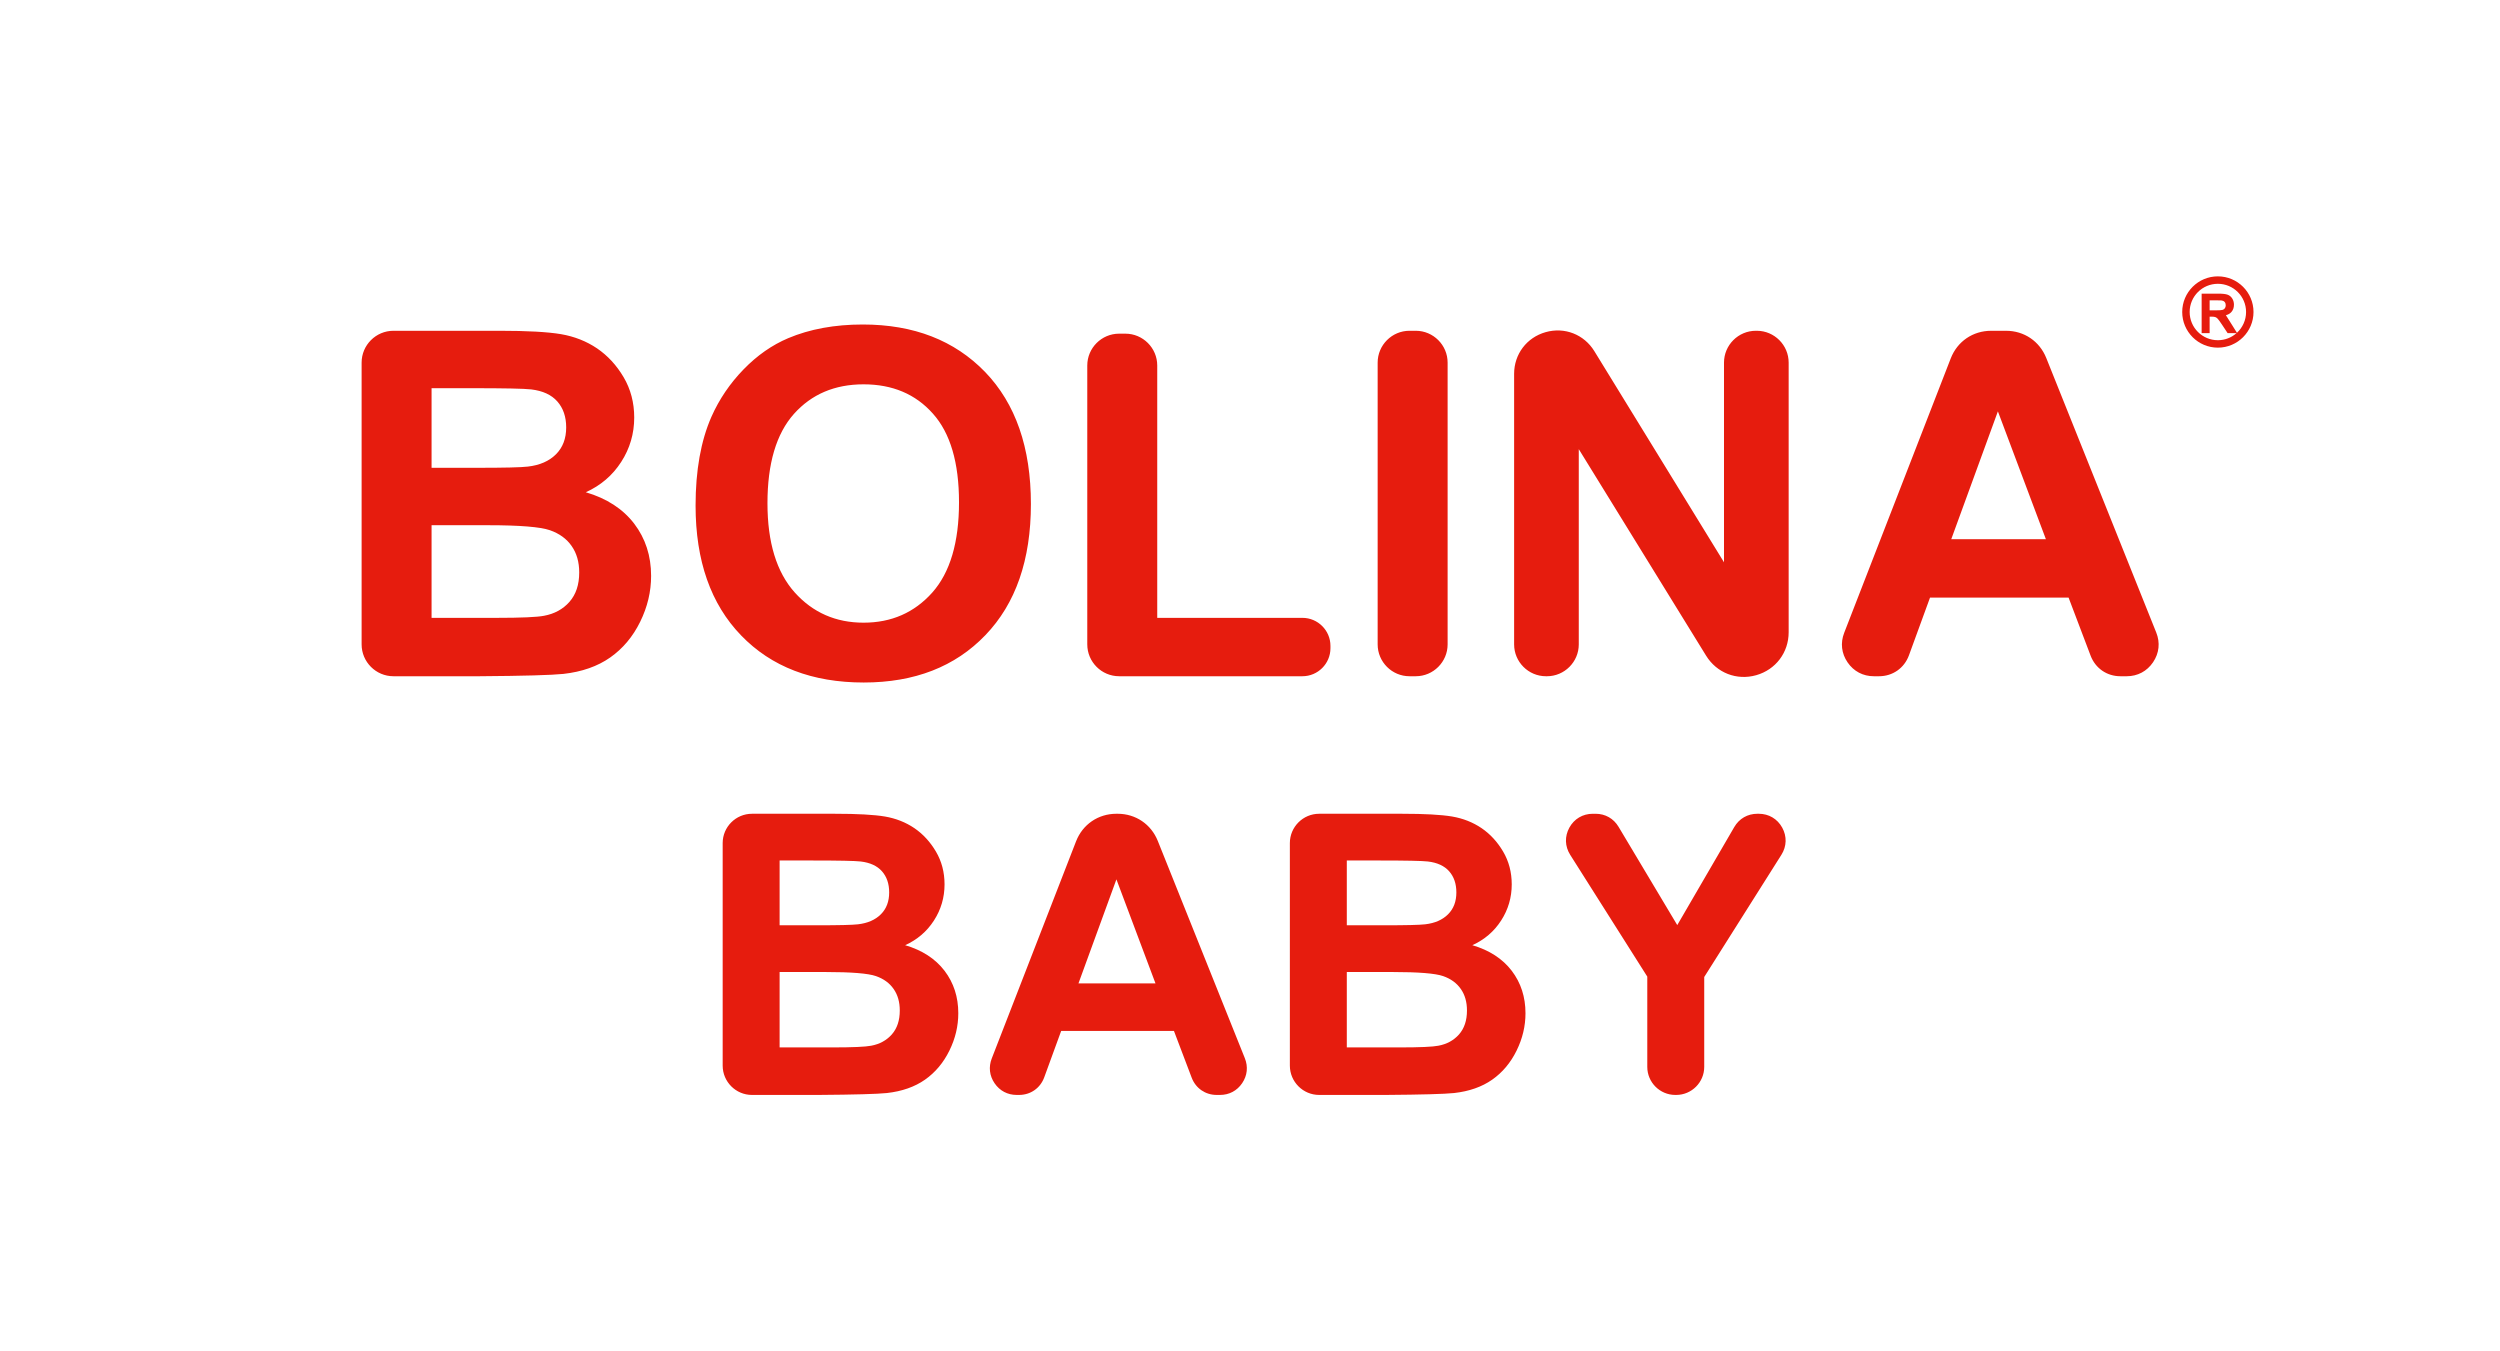 <?xml version="1.0" encoding="UTF-8"?> <!-- Creator: CorelDRAW 2019 (64-Bit) --> <svg xmlns="http://www.w3.org/2000/svg" xmlns:xlink="http://www.w3.org/1999/xlink" xmlns:xodm="http://www.corel.com/coreldraw/odm/2003" xml:space="preserve" width="185mm" height="100mm" version="1.1" style="shape-rendering:geometricPrecision; text-rendering:geometricPrecision; image-rendering:optimizeQuality; fill-rule:evenodd; clip-rule:evenodd" viewBox="0 0 18500 10000"> <defs> <style type="text/css"> <![CDATA[ .fil2 {fill:none} .fil0 {fill:#E61C0E} .fil1 {fill:#E61C0E;fill-rule:nonzero} ]]> </style> </defs> <g id="Слой_x0020_1">  <path class="fil0" d="M16412.16 2045.07c-145.67,0 -263.76,118.1 -263.76,263.77 0,145.67 118.09,263.76 263.76,263.76 145.67,0 263.77,-118.09 263.77,-263.76 0,-145.67 -118.1,-263.77 -263.77,-263.77zm-120.03 420l0 -292.1 124.23 0c31.21,0 53.92,2.65 68.05,7.88 14.21,5.24 25.51,14.56 34.01,27.95 8.5,13.47 12.78,28.77 12.78,46.04 0,21.96 -6.4,40.05 -19.24,54.32 -9.94,11.04 -22.87,18.71 -40.41,23.43l47.69 75.51 34.07 54.49c41.53,-38.15 67.58,-92.91 67.58,-153.75 0,-115.28 -93.45,-208.73 -208.73,-208.73 -115.28,0 -208.72,93.45 -208.72,208.73 0,115.27 93.44,208.72 208.72,208.72 53.1,0 101.55,-19.84 138.38,-52.49l-66.19 0 -42.29 -63.77c-15.17,-22.65 -25.57,-36.92 -31.21,-42.84 -5.58,-5.85 -11.49,-9.93 -17.75,-12.11 -6.33,-2.17 -16.25,-3.26 -29.85,-3.26l-11.97 0 0 121.98 -59.15 0zm59.15 -168.49l43.66 0c28.28,0 45.89,-1.22 52.97,-3.6 7,-2.38 12.57,-6.53 16.52,-12.37 4.01,-5.85 5.98,-13.19 5.98,-21.97 0,-9.86 -2.65,-17.74 -7.89,-23.87 -5.23,-6.05 -12.64,-9.85 -22.16,-11.41 -4.83,-0.69 -19.18,-1.02 -43.04,-1.02l-46.04 0 0 74.24z"></path> <path class="fil1" d="M2911.62 2447.73l786.65 0c202.91,0 353.47,8.33 452.84,24.99 99.98,17.26 188.63,52.36 267.18,105.33 78.56,53.56 144.01,124.37 196.38,213.04 52.36,88.65 78.54,188.62 78.54,298.72 0,119.01 -32.12,229.1 -96.39,328.48 -64.27,99.97 -151.74,174.35 -261.83,224.34 155.31,45.82 274.33,123.17 358.22,232.66 83.32,109.5 124.98,238.03 124.98,386.21 0,116.63 -26.79,229.69 -80.94,339.78 -54.15,110.09 -127.93,198.16 -221.95,264.21 -93.43,65.46 -208.87,105.92 -346.34,121.4 -85.69,8.92 -293.37,14.88 -622.44,17.25l-634.9 0c-129.82,0 -235.69,-105.88 -235.69,-235.69l0 -2085.03c0,-129.82 105.87,-235.69 235.69,-235.69zm282.02 424.88l0 589.11 338 0c200.54,0 325.51,-2.97 374.3,-8.93 88.07,-10.11 157.7,-40.46 208.27,-91.04 50.58,-50.58 75.58,-116.63 75.58,-198.75 0,-79.15 -22.02,-142.81 -65.46,-192.2 -43.44,-49.4 -108.3,-79.15 -193.99,-89.27 -51.18,-5.94 -198.16,-8.92 -440.35,-8.92l-296.35 0zm0 1014l0 685.51 478.44 0c185.66,0 304.08,-5.35 354.06,-15.47 76.77,-14.28 139.25,-48.2 187.45,-102.35 48.21,-54.74 72.6,-126.75 72.6,-217.79 0,-77.37 -18.45,-142.23 -55.94,-195.78 -36.89,-53.56 -91.04,-92.83 -161.26,-117.23 -70.22,-24.4 -223.15,-36.89 -458.2,-36.89l-417.15 0zm1953.62 -145.21c0,-260.63 39.28,-479.62 117.22,-656.95 57.73,-130.32 137.47,-247.55 238.03,-351.09 100.57,-103.54 210.66,-180.3 330.26,-230.88 159.49,-67.25 343.36,-101.17 551.64,-101.17 377.27,0 678.37,117.23 905.1,351.09 226.12,234.46 339.19,559.96 339.19,977.11 0,413.57 -112.47,737.28 -336.81,970.55 -224.35,233.87 -524.85,350.5 -900.34,350.5 -380.25,0 -683.14,-116.04 -907.49,-348.71 -224.34,-232.08 -336.8,-552.23 -336.8,-960.45zm531.99 -17.25c0,289.8 67.24,509.38 201.13,659.33 133.9,149.36 304.08,224.34 509.97,224.34 206.5,0 375.5,-74.38 508.2,-222.55 132.1,-148.76 198.15,-371.32 198.15,-668.26 0,-293.37 -64.27,-512.35 -193.4,-656.36 -128.52,-144.6 -299.32,-216.61 -512.95,-216.61 -213.02,0 -385,73.2 -515.32,218.99 -130.32,146.39 -195.78,366.56 -195.78,661.12zm2366.59 1044.3l0 -2063.61c0,-129.82 105.87,-235.69 235.69,-235.69l46.33 0c129.81,0 235.69,105.87 235.69,235.69l0 1867.28 1074.38 0c114.23,0 207.41,93.17 207.41,207.41l0 17.2c0,114.24 -93.18,207.41 -207.41,207.41l-1356.4 0c-129.82,0 -235.69,-105.88 -235.69,-235.69zm2148.8 0l0 -2085.03c0,-129.82 105.88,-235.69 235.69,-235.69l46.33 0c129.82,0 235.69,105.87 235.69,235.69l0 2085.03c0,129.81 -105.87,235.69 -235.69,235.69l-46.33 0c-129.81,0 -235.69,-105.88 -235.69,-235.69zm1009.83 0l0 -2002.13c0,-145.6 93.27,-268.88 233.38,-308.46 140.11,-39.59 284.11,16.65 360.31,140.72l959.44 1562.35 0 -1477.51c0,-129.82 105.88,-235.69 235.69,-235.69l7.05 0c129.82,0 235.69,105.87 235.69,235.69l0 1995.53c0,149.77 -95.87,276.6 -239.97,317.45 -144.1,40.85 -292.27,-16.8 -370.87,-144.3l-942.29 -1528.43 0 1444.78c0,129.81 -105.87,235.69 -235.69,235.69l-7.05 0c-129.81,0 -235.69,-105.88 -235.69,-235.69zm4533.03 235.69l-46.58 0c-99.85,0 -184.95,-58.73 -220.37,-152.09l-163.08 -429.89 -1025.29 0 -155.91 427.11c-34.6,94.78 -120.51,154.87 -221.41,154.87l-38.25 0c-80.21,0 -149.19,-36.38 -194.49,-102.57 -45.31,-66.19 -54.26,-143.66 -25.22,-218.43l788.53 -2030.89c48.84,-125.77 163.89,-204.52 298.81,-204.52l110.58 0c133.72,0 247.81,77.2 297.54,201.34l813.93 2031.73c29.99,74.87 21.62,152.94 -23.58,219.74 -45.2,66.8 -114.55,103.6 -195.21,103.6zm-597.83 -1014l-355.26 -946.16 -345.14 946.16 700.4 0z"></path> <path class="fil1" d="M5564.61 6021.87l615.25 0c165.16,0 287.69,6.78 368.58,20.34 81.36,14.04 153.53,42.62 217.46,85.73 63.92,43.58 117.2,101.22 159.82,173.38 42.63,72.17 63.93,153.53 63.93,243.14 0,96.86 -26.15,186.46 -78.46,267.35 -52.3,81.36 -123.5,141.91 -213.1,182.59 126.41,37.29 223.28,100.25 291.56,189.37 67.81,89.12 101.72,193.73 101.72,314.33 0,94.92 -21.8,186.95 -65.87,276.55 -44.08,89.6 -104.13,161.29 -180.66,215.04 -76.04,53.28 -170,86.21 -281.87,98.8 -69.75,7.27 -238.78,12.12 -506.62,14.05l-491.74 0c-119.43,0 -216.83,-97.41 -216.83,-216.83l0 -1647.01c0,-119.43 97.4,-216.83 216.83,-216.83zm204.54 345.8l0 479.49 275.1 0c163.22,0 264.92,-2.42 304.64,-7.26 71.68,-8.23 128.35,-32.94 169.51,-74.11 41.17,-41.17 61.52,-94.92 61.52,-161.77 0,-64.4 -17.93,-116.23 -53.28,-156.43 -35.36,-40.2 -88.15,-64.42 -157.89,-72.65 -41.66,-4.84 -161.28,-7.27 -358.41,-7.27l-241.19 0zm0 825.3l0 557.95 389.4 0c151.11,0 247.49,-4.36 288.17,-12.6 62.48,-11.62 113.33,-39.23 152.57,-83.3 39.23,-44.56 59.08,-103.16 59.08,-177.26 0,-62.97 -15.01,-115.76 -45.52,-159.35 -30.03,-43.59 -74.1,-75.55 -131.25,-95.41 -57.16,-19.86 -181.63,-30.03 -372.93,-30.03l-339.52 0zm3259 909.57l-24.59 0c-83.88,0 -155.37,-49.34 -185.11,-127.76l-131.22 -345.91 -834.49 0 -125.43 343.58c-29.06,79.61 -101.23,130.09 -185.98,130.09l-17.84 0c-67.38,0 -125.32,-30.55 -163.37,-86.16 -38.06,-55.59 -45.57,-120.67 -21.18,-183.48l623.75 -1606.51c48.84,-125.77 163.89,-204.52 298.81,-204.52l8.81 0c133.72,0 247.81,77.2 297.54,201.33l644.08 1607.74c25.19,62.89 18.15,128.46 -19.82,184.57 -37.96,56.11 -96.21,87.03 -163.96,87.03zm-477.5 -825.3l-289.15 -770.07 -280.91 770.07 570.06 0zm1211.16 -1255.37l615.25 0c165.15,0 287.68,6.78 368.57,20.34 81.36,14.04 153.53,42.62 217.46,85.73 63.93,43.58 117.21,101.22 159.83,173.38 42.62,72.17 63.93,153.53 63.93,243.14 0,96.86 -26.16,186.46 -78.46,267.35 -52.3,81.36 -123.5,141.91 -213.1,182.59 126.4,37.29 223.27,100.25 291.56,189.37 67.81,89.12 101.71,193.73 101.71,314.33 0,94.92 -21.79,186.95 -65.87,276.55 -44.07,89.6 -104.13,161.29 -180.65,215.04 -76.05,53.28 -170,86.21 -281.88,98.8 -69.75,7.27 -238.77,12.12 -506.61,14.05l-491.74 0c-119.43,0 -216.84,-97.41 -216.84,-216.83l0 -1647.01c0,-119.43 97.41,-216.83 216.84,-216.83zm204.53 345.8l0 479.49 275.1 0c163.22,0 264.93,-2.42 304.65,-7.26 71.68,-8.23 128.34,-32.94 169.51,-74.11 41.17,-41.17 61.51,-94.92 61.51,-161.77 0,-64.4 -17.92,-116.23 -53.27,-156.43 -35.37,-40.2 -88.15,-64.42 -157.9,-72.65 -41.65,-4.84 -161.28,-7.27 -358.4,-7.27l-241.2 0zm0 825.3l0 557.95 389.4 0c151.12,0 247.5,-4.36 288.18,-12.6 62.47,-11.62 113.33,-39.23 152.57,-83.3 39.22,-44.56 59.08,-103.16 59.08,-177.26 0,-62.97 -15.01,-115.76 -45.53,-159.35 -30.02,-43.59 -74.1,-75.55 -131.25,-95.41 -57.15,-19.86 -181.62,-30.03 -372.93,-30.03l-339.52 0zm2223.55 702.16l0 -668.26 -570.45 -901.13c-39.63,-62.62 -41.89,-136.45 -6.15,-201.37 35.74,-64.92 99.33,-102.5 173.44,-102.5l20.55 0c71.67,0 133.22,34.94 169.97,96.46l434.47 727.38 421.74 -725.37c36.44,-62.67 98.67,-98.47 171.16,-98.47l10.28 0c74.07,0 137.63,37.54 173.38,102.41 35.76,64.87 33.57,138.65 -5.98,201.28l-571.04 904.23 0 665.34c0,114.24 -93.17,207.41 -207.41,207.41l-6.55 0c-114.23,0 -207.41,-93.17 -207.41,-207.41z"></path> <rect class="fil2" x="-4.07" y="3.8" width="18500" height="10000"></rect> </g> </svg> 